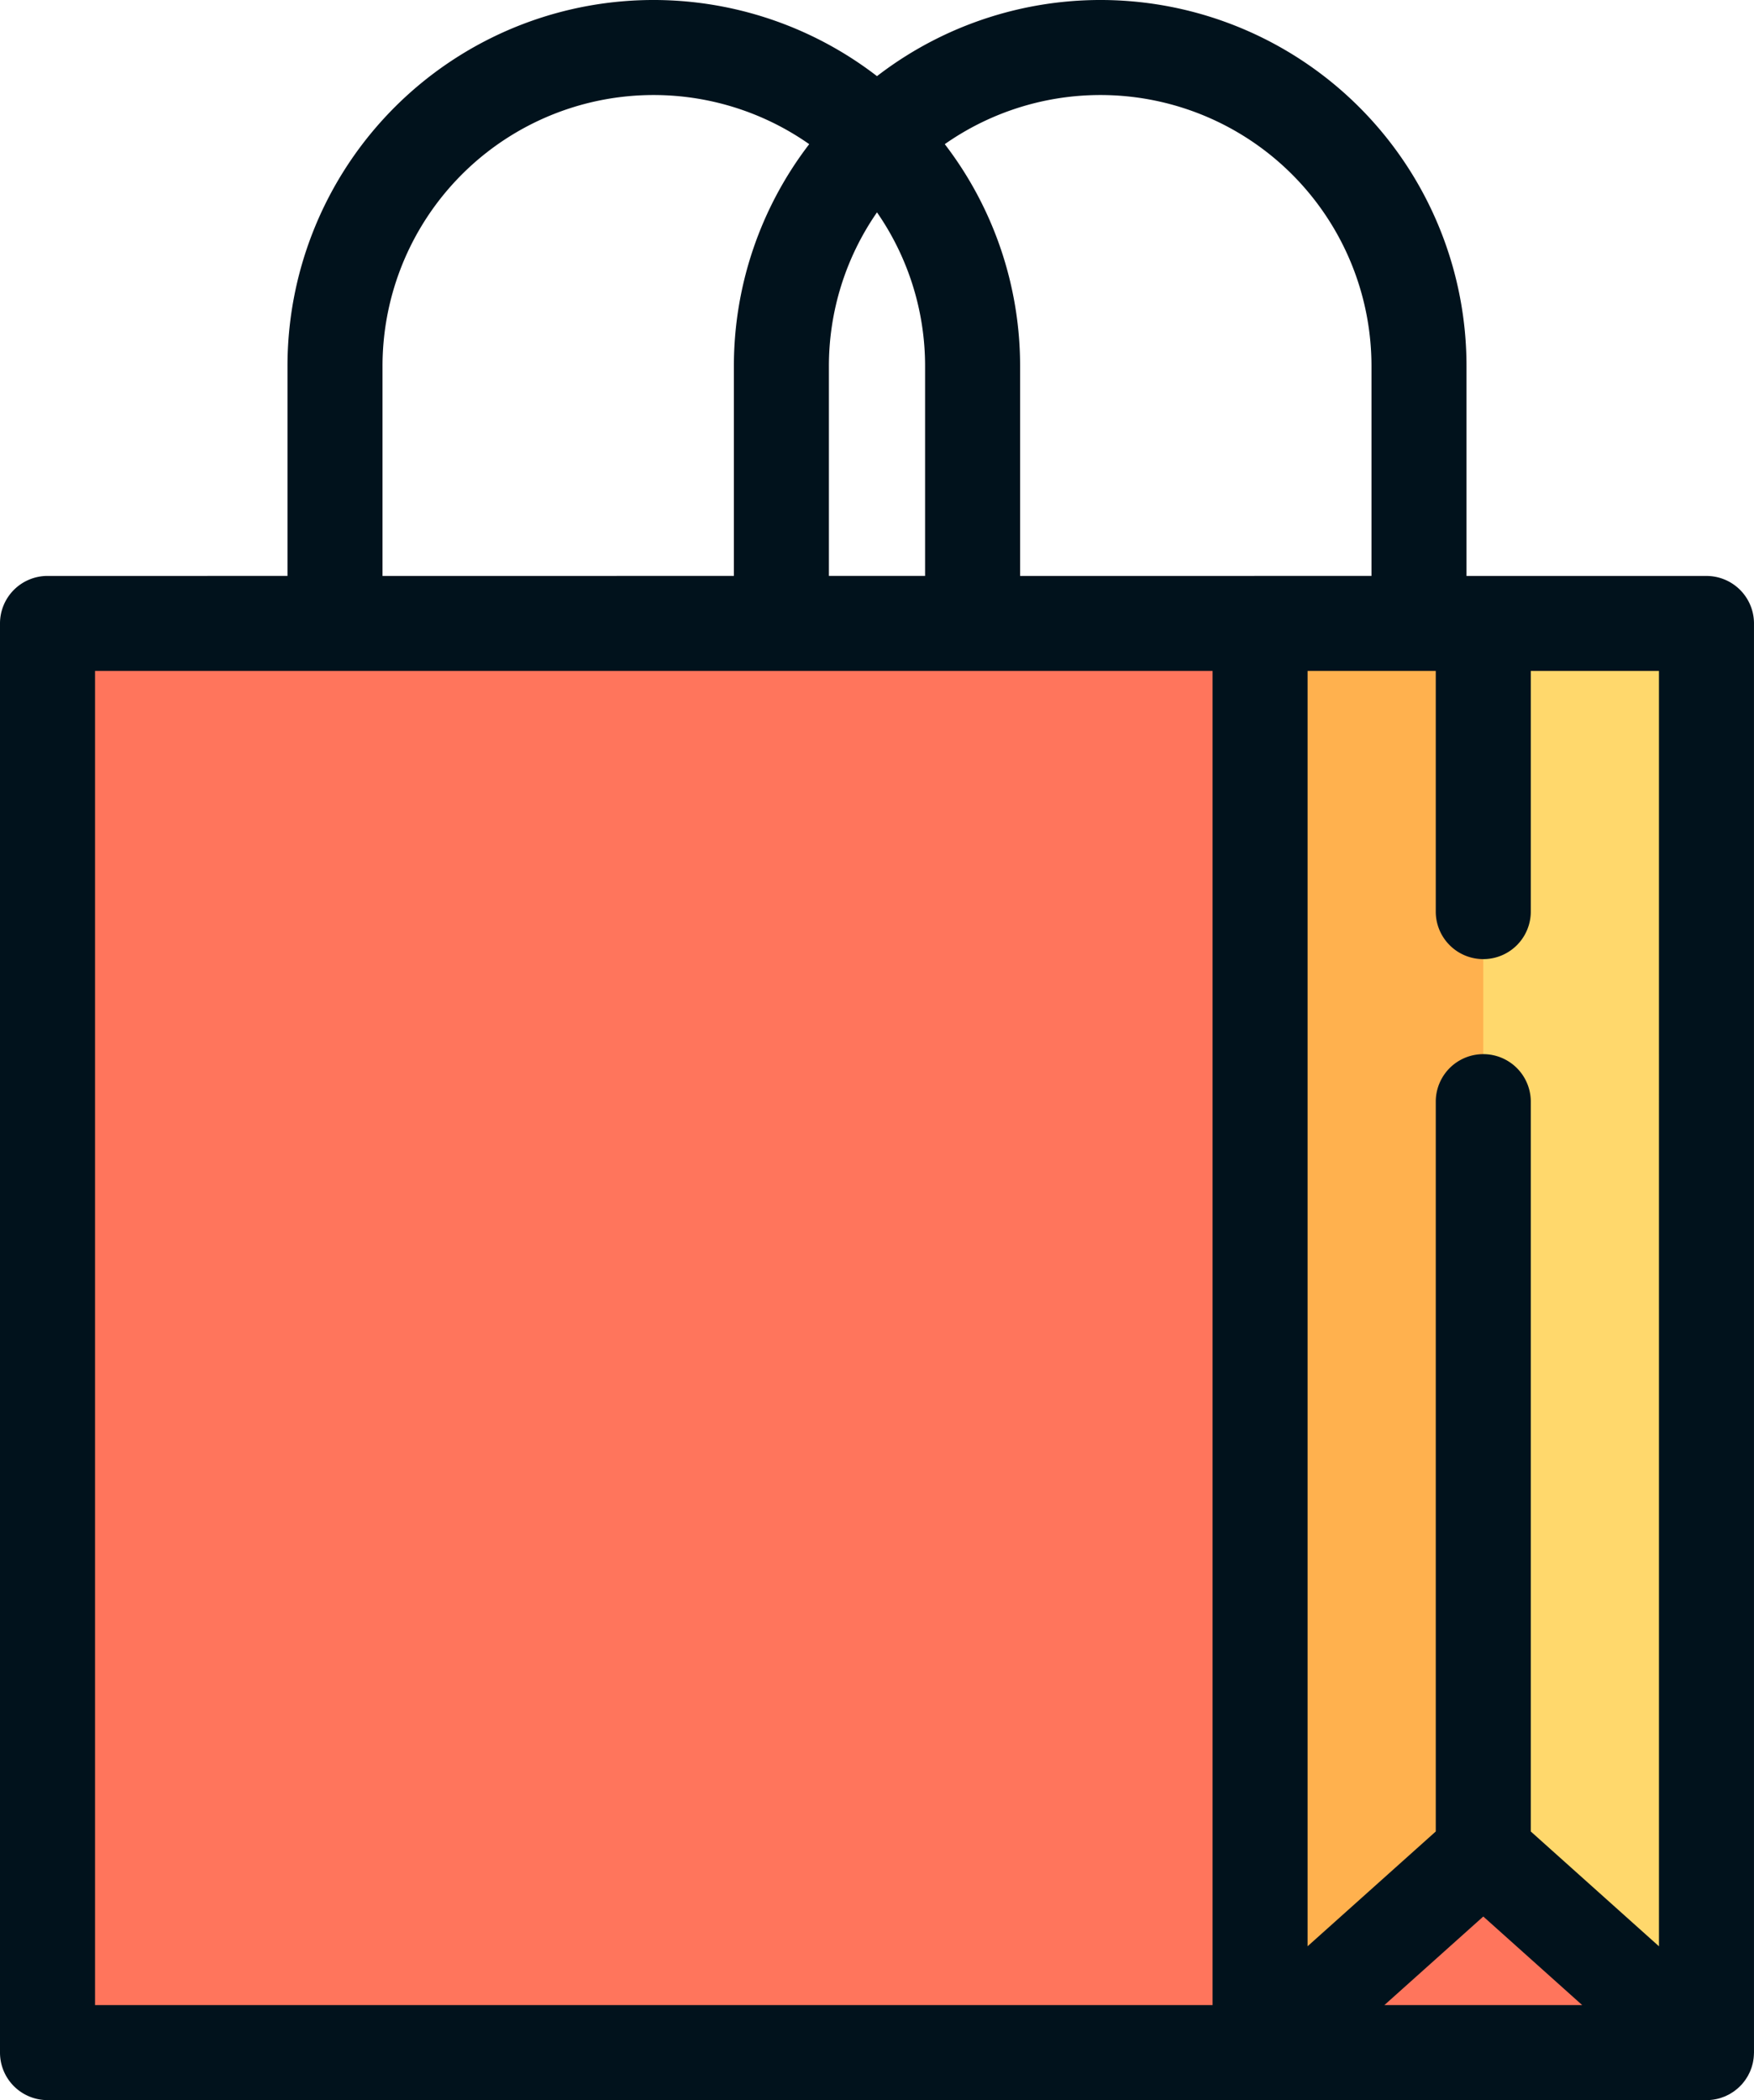 <svg id="Layer_1" data-name="Layer 1" xmlns="http://www.w3.org/2000/svg" viewBox="0 0 427.641 512.001">
  <defs>
    <style>
      .cls-1 {
        fill: #ff755c;
      }

      .cls-2 {
        fill: #ffd86c;
      }

      .cls-3 {
        fill: #ffb14e;
      }

      .cls-4 {
        fill: #01121c;
      }
    </style>
  </defs>
  <title>9c982b55-ac0a-47a0-92cd-7cf6f9923274</title>
  <polygon class="cls-1" points="307.219 157.782 341.97 331.995 307.219 506.208 11.579 506.208 11.579 157.782 307.219 157.782"/>
  <polygon class="cls-2" points="416.059 157.782 416.059 506.208 350.055 480.643 361.639 157.782 416.059 157.782"/>
  <polygon class="cls-3" points="361.639 157.782 361.639 480.643 307.219 506.208 307.219 157.782 361.639 157.782"/>
  <polygon class="cls-1" points="416.059 506.208 307.219 506.208 361.639 457.475 416.059 506.208"/>
  <path class="cls-4" d="M427.638,152a11.584,11.584,0,0,0-11.584-11.584H357.545v-51.1A89.24,89.24,0,0,0,213.819,18.564,89.24,89.24,0,0,0,70.093,89.309v51.1H11.584A11.584,11.584,0,0,0,0,152V500.417A11.584,11.584,0,0,0,11.584,512H416.056a11.563,11.563,0,0,0,3.5-.541c.083-.027.163-.061.247-.09.284-.1.565-.2.839-.315.136-.059.266-.13.4-.193.214-.1.429-.2.636-.319.152-.085.3-.181.447-.272.183-.112.366-.225.542-.348.147-.1.288-.213.431-.322.174-.133.345-.269.511-.411.13-.111.255-.227.38-.345q.261-.244.505-.506c.063-.067.131-.124.192-.193s.09-.116.139-.171c.14-.162.272-.329.4-.5.105-.137.211-.273.309-.414.117-.166.225-.337.332-.509.1-.153.191-.3.279-.46s.182-.343.269-.517.166-.33.24-.5.144-.352.212-.531.134-.349.192-.525.108-.361.158-.543.1-.366.141-.55.069-.359.1-.541c.034-.2.066-.393.09-.591.021-.173.034-.348.046-.522.015-.212.028-.423.032-.634,0-.074.012-.147.012-.222V152Zm-23.167,322.5L373.22,446.507V268.58a11.584,11.584,0,1,0-23.168,0V446.507L318.8,474.493V163.579h31.251v58.667a11.584,11.584,0,1,0,23.168,0V163.579h31.251Zm-42.833-7.261,24.12,21.6H337.519ZM334.378,89.309v51.1H248.711v-51.1a88.833,88.833,0,0,0-18.366-54.164A66.089,66.089,0,0,1,334.378,89.309Zm-132.284,51.1v-51.1a65.753,65.753,0,0,1,11.725-37.536,65.75,65.75,0,0,1,11.725,37.536v51.1ZM93.261,89.309A66.089,66.089,0,0,1,197.294,35.145a88.842,88.842,0,0,0-18.366,54.164v51.1H93.261Zm-70.093,74.27h272.47V488.832H23.168Z"/>
</svg>

